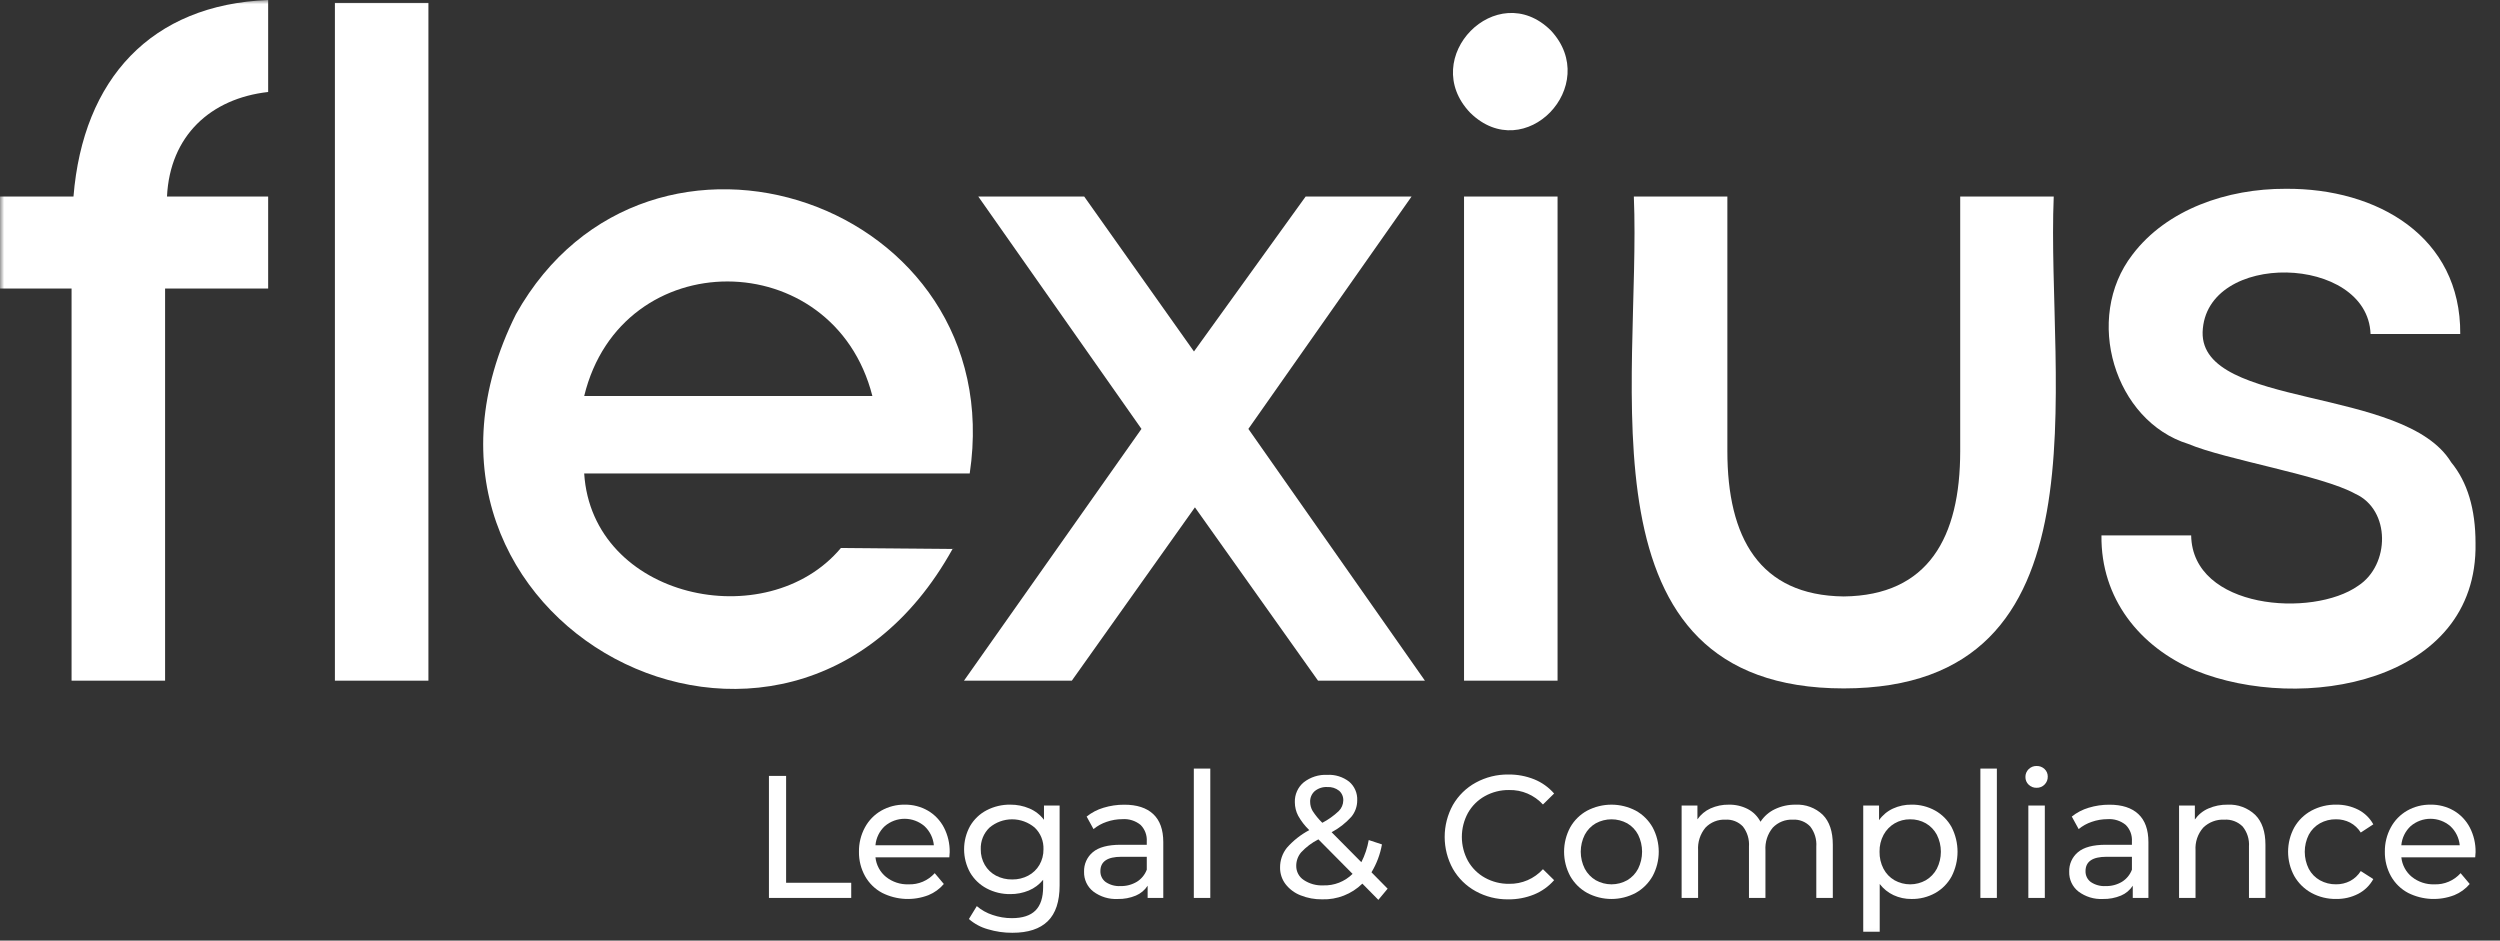 <svg width="303" height="114" viewBox="0 0 303 114" fill="none" xmlns="http://www.w3.org/2000/svg">
<rect x="0" y="0" width="303" height="114" fill="#333333" stroke="none"/>
<g clip-path="url(#clip0_1410_93)">
<mask id="mask0_1410_93" style="mask-type:luminance" maskUnits="userSpaceOnUse" x="0" y="0" width="303" height="114">
<path d="M303 0H0V113.958H303V0Z" fill="white"/>
</mask>
<g mask="url(#mask0_1410_93)">
<path d="M93.195 94.04H95.276V106.991H103.168V108.829H93.195V94.04Z" fill="white"/>
<path d="M115.059 103.906H106.105C106.153 104.369 106.291 104.817 106.511 105.225C106.73 105.633 107.028 105.993 107.386 106.283C108.159 106.897 109.121 107.215 110.103 107.181C110.699 107.205 111.293 107.096 111.843 106.863C112.394 106.629 112.887 106.276 113.289 105.828L114.393 107.139C113.887 107.735 113.248 108.198 112.529 108.491C111.629 108.838 110.668 108.994 109.706 108.948C108.745 108.903 107.802 108.657 106.938 108.227C106.061 107.766 105.334 107.058 104.845 106.188C104.345 105.286 104.09 104.265 104.106 103.23C104.091 102.205 104.339 101.192 104.824 100.293C105.284 99.439 105.969 98.733 106.803 98.254C107.67 97.761 108.651 97.509 109.645 97.525C110.633 97.507 111.607 97.759 112.467 98.254C113.288 98.735 113.96 99.442 114.404 100.293C114.881 101.217 115.122 102.249 115.103 103.293C115.099 103.498 115.084 103.703 115.059 103.906ZM107.24 100.124C106.588 100.727 106.183 101.557 106.105 102.448H113.185C113.102 101.562 112.698 100.738 112.052 100.135C111.38 99.557 110.529 99.239 109.648 99.237C108.768 99.235 107.915 99.55 107.241 100.125L107.24 100.124Z" fill="white"/>
<path d="M128.425 97.631V107.307C128.425 109.266 127.946 110.713 126.988 111.65C126.03 112.586 124.601 113.054 122.699 113.054C121.691 113.06 120.687 112.914 119.721 112.621C118.877 112.387 118.094 111.965 117.43 111.386L118.388 109.822C118.949 110.3 119.597 110.662 120.294 110.889C121.048 111.15 121.84 111.282 122.636 111.28C123.928 111.28 124.882 110.97 125.5 110.351C126.117 109.731 126.426 108.788 126.427 107.52V106.632C125.962 107.205 125.364 107.651 124.688 107.932C123.977 108.225 123.216 108.372 122.449 108.365C121.454 108.38 120.47 108.144 119.586 107.678C118.752 107.239 118.056 106.573 117.576 105.754C117.099 104.892 116.848 103.921 116.848 102.933C116.848 101.945 117.099 100.973 117.576 100.112C118.055 99.295 118.752 98.632 119.586 98.2C120.472 97.742 121.455 97.509 122.449 97.524C123.246 97.517 124.037 97.675 124.771 97.989C125.466 98.283 126.073 98.756 126.531 99.362V97.631H128.425ZM124.625 106.124C125.187 105.829 125.656 105.379 125.979 104.826C126.31 104.253 126.479 103.599 126.469 102.935C126.487 102.445 126.402 101.956 126.219 101.502C126.036 101.049 125.759 100.64 125.406 100.304C124.637 99.656 123.668 99.301 122.668 99.301C121.668 99.301 120.699 99.656 119.929 100.304C119.577 100.64 119.3 101.049 119.117 101.503C118.934 101.956 118.849 102.445 118.868 102.935C118.857 103.598 119.026 104.253 119.357 104.826C119.679 105.379 120.148 105.829 120.711 106.126C121.319 106.443 121.995 106.603 122.678 106.59C123.356 106.601 124.025 106.442 124.627 106.125L124.625 106.124Z" fill="white"/>
<path d="M139.771 98.666C140.583 99.427 140.99 100.561 140.99 102.069V108.83H139.093V107.351C138.745 107.884 138.249 108.3 137.667 108.544C136.97 108.834 136.222 108.975 135.47 108.957C134.407 109.011 133.358 108.69 132.503 108.048C132.145 107.767 131.857 107.405 131.663 106.99C131.47 106.575 131.376 106.12 131.388 105.661C131.373 105.208 131.461 104.759 131.645 104.346C131.83 103.934 132.105 103.57 132.45 103.284C133.158 102.686 134.283 102.386 135.824 102.386H138.988V101.986C139.013 101.617 138.958 101.246 138.829 100.9C138.7 100.554 138.499 100.24 138.24 99.979C137.617 99.473 136.829 99.224 136.033 99.282C135.381 99.282 134.733 99.393 134.117 99.609C133.541 99.801 133.004 100.098 132.534 100.486L131.701 98.967C132.309 98.482 133.001 98.12 133.742 97.9C134.559 97.65 135.409 97.525 136.262 97.53C137.788 97.527 138.957 97.906 139.771 98.666ZM137.783 106.875C138.334 106.534 138.759 106.018 138.99 105.406V103.842H135.908C134.215 103.842 133.368 104.42 133.368 105.575C133.359 105.834 133.413 106.091 133.526 106.323C133.639 106.555 133.806 106.756 134.014 106.906C134.544 107.259 135.172 107.43 135.805 107.392C136.498 107.41 137.182 107.231 137.78 106.875H137.783Z" fill="white"/>
<path d="M144.691 93.152H146.688V108.829H144.691V93.152Z" fill="white"/>
<path d="M167.056 109.062L165.119 107.097C164.473 107.727 163.709 108.22 162.872 108.547C162.036 108.874 161.143 109.027 160.247 108.999C159.349 109.013 158.458 108.848 157.623 108.512C156.905 108.234 156.275 107.763 155.801 107.15C155.368 106.578 155.137 105.874 155.145 105.153C155.135 104.281 155.426 103.433 155.967 102.755C156.737 101.879 157.658 101.152 158.684 100.611C158.149 100.099 157.692 99.508 157.331 98.857C157.071 98.355 156.936 97.797 156.935 97.23C156.919 96.772 157.008 96.316 157.193 95.899C157.379 95.481 157.658 95.112 158.007 94.821C158.824 94.182 159.84 93.86 160.87 93.913C161.82 93.861 162.758 94.153 163.516 94.737C163.84 95.012 164.096 95.359 164.266 95.751C164.436 96.143 164.514 96.57 164.495 96.998C164.499 97.732 164.244 98.444 163.776 99.005C163.093 99.76 162.287 100.389 161.392 100.865L164.995 104.499C165.425 103.655 165.727 102.75 165.89 101.814L167.493 102.342C167.281 103.539 166.85 104.686 166.223 105.723L168.181 107.709L167.056 109.062ZM163.933 105.914L159.79 101.731C159.006 102.127 158.298 102.66 157.697 103.305C157.312 103.761 157.101 104.342 157.104 104.943C157.1 105.282 157.181 105.617 157.339 105.917C157.498 106.216 157.728 106.47 158.009 106.654C158.71 107.119 159.537 107.348 160.373 107.309C161.029 107.332 161.682 107.22 162.294 106.981C162.905 106.741 163.463 106.378 163.933 105.914ZM159.34 95.888C159.16 96.05 159.016 96.251 158.921 96.475C158.826 96.7 158.78 96.943 158.789 97.188C158.79 97.575 158.893 97.954 159.088 98.287C159.426 98.809 159.821 99.291 160.265 99.723C160.989 99.344 161.658 98.867 162.254 98.305C162.598 97.966 162.796 97.503 162.806 97.016C162.814 96.793 162.773 96.57 162.684 96.365C162.596 96.16 162.463 95.978 162.295 95.833C161.888 95.515 161.382 95.357 160.869 95.389C160.316 95.357 159.771 95.535 159.34 95.888Z" fill="white"/>
<path d="M178.853 108.016C177.706 107.388 176.752 106.453 176.093 105.312C175.438 104.128 175.094 102.793 175.094 101.435C175.094 100.077 175.438 98.741 176.093 97.557C176.754 96.415 177.713 95.479 178.863 94.853C180.078 94.189 181.44 93.851 182.819 93.871C183.888 93.858 184.949 94.055 185.943 94.452C186.87 94.826 187.697 95.416 188.359 96.174L187.005 97.505C186.482 96.935 185.846 96.484 185.139 96.182C184.432 95.88 183.67 95.733 182.903 95.751C181.877 95.737 180.866 95.992 179.967 96.491C179.11 96.965 178.401 97.671 177.915 98.53C177.43 99.419 177.176 100.419 177.176 101.435C177.176 102.452 177.43 103.451 177.915 104.341C178.401 105.199 179.111 105.905 179.967 106.379C180.866 106.879 181.877 107.134 182.903 107.119C183.671 107.134 184.434 106.984 185.141 106.679C185.848 106.373 186.484 105.919 187.005 105.346L188.359 106.677C187.693 107.437 186.863 108.03 185.933 108.41C184.937 108.813 183.872 109.014 182.799 109.001C181.422 109.021 180.063 108.682 178.853 108.016Z" fill="white"/>
<path d="M192.357 108.216C191.501 107.742 190.791 107.036 190.306 106.177C189.821 105.273 189.566 104.259 189.566 103.23C189.566 102.2 189.821 101.187 190.306 100.282C190.789 99.425 191.5 98.722 192.357 98.254C193.269 97.775 194.281 97.525 195.309 97.525C196.336 97.525 197.348 97.775 198.26 98.254C199.113 98.725 199.819 99.427 200.301 100.282C200.786 101.187 201.041 102.2 201.041 103.23C201.041 104.259 200.786 105.273 200.301 106.177C199.818 107.034 199.112 107.739 198.26 108.216C197.35 108.702 196.337 108.956 195.309 108.956C194.28 108.956 193.267 108.702 192.357 108.216ZM197.219 106.685C197.78 106.355 198.238 105.871 198.541 105.29C198.856 104.65 199.021 103.945 199.021 103.23C199.021 102.515 198.856 101.809 198.541 101.17C198.239 100.59 197.781 100.11 197.219 99.786C196.633 99.467 195.979 99.3 195.314 99.3C194.649 99.3 193.994 99.467 193.408 99.786C192.845 100.111 192.383 100.591 192.075 101.17C191.754 101.807 191.586 102.513 191.586 103.23C191.586 103.946 191.754 104.652 192.075 105.29C192.384 105.871 192.846 106.353 193.408 106.685C193.992 107.01 194.648 107.181 195.314 107.181C195.98 107.181 196.635 107.01 197.219 106.685Z" fill="white"/>
<path d="M220.918 98.752C221.731 99.569 222.137 100.78 222.137 102.386V108.83H220.136V102.618C220.2 101.736 219.936 100.861 219.396 100.167C219.123 99.883 218.793 99.662 218.428 99.52C218.063 99.378 217.673 99.317 217.283 99.343C216.836 99.321 216.39 99.395 215.973 99.561C215.557 99.727 215.18 99.981 214.867 100.305C214.227 101.071 213.906 102.06 213.972 103.062V108.831H211.975V102.618C212.04 101.736 211.776 100.861 211.236 100.167C210.963 99.883 210.633 99.662 210.268 99.52C209.903 99.378 209.512 99.317 209.122 99.343C208.675 99.321 208.229 99.395 207.813 99.561C207.396 99.727 207.019 99.981 206.706 100.305C206.065 101.071 205.744 102.059 205.809 103.062V108.83H203.812V97.631H205.728V99.302C206.129 98.726 206.676 98.27 207.311 97.981C208.012 97.668 208.773 97.512 209.539 97.525C210.334 97.51 211.12 97.691 211.83 98.054C212.486 98.396 213.024 98.934 213.371 99.596C213.801 98.937 214.403 98.411 215.109 98.076C215.893 97.701 216.752 97.513 217.619 97.527C218.222 97.496 218.825 97.587 219.392 97.798C219.959 98.008 220.478 98.333 220.918 98.752Z" fill="white"/>
<path d="M234.547 98.244C235.382 98.712 236.071 99.407 236.536 100.252C237.008 101.174 237.254 102.197 237.254 103.236C237.254 104.275 237.008 105.299 236.536 106.221C236.074 107.07 235.384 107.769 234.547 108.238C233.667 108.726 232.677 108.973 231.674 108.957C230.923 108.966 230.18 108.807 229.497 108.492C228.84 108.184 228.265 107.72 227.821 107.139V112.926H225.824V97.631H227.74V99.403C228.171 98.794 228.753 98.31 229.426 97.999C230.133 97.676 230.901 97.513 231.676 97.523C232.678 97.508 233.667 97.756 234.547 98.244ZM233.412 106.685C233.975 106.354 234.436 105.871 234.745 105.29C235.067 104.653 235.234 103.946 235.234 103.23C235.234 102.514 235.067 101.808 234.745 101.17C234.437 100.591 233.976 100.112 233.412 99.786C232.83 99.457 232.173 99.29 231.507 99.301C230.846 99.292 230.195 99.463 229.622 99.797C229.061 100.126 228.6 100.605 228.289 101.181C227.954 101.81 227.785 102.516 227.8 103.231C227.786 103.947 227.951 104.656 228.279 105.291C228.583 105.875 229.046 106.358 229.611 106.686C230.193 107.011 230.847 107.182 231.512 107.182C232.176 107.182 232.83 107.011 233.412 106.686L233.412 106.685Z" fill="white"/>
<path d="M240.023 93.152H242.02V108.829H240.023V93.152Z" fill="white"/>
<path d="M245.866 95.098C245.741 94.979 245.643 94.835 245.576 94.675C245.51 94.515 245.477 94.342 245.481 94.168C245.478 93.993 245.511 93.82 245.577 93.658C245.644 93.496 245.742 93.35 245.866 93.228C245.993 93.1 246.144 92.999 246.31 92.932C246.477 92.864 246.655 92.832 246.834 92.838C247.192 92.826 247.541 92.959 247.802 93.208C247.927 93.324 248.026 93.467 248.092 93.625C248.159 93.784 248.191 93.955 248.188 94.127C248.192 94.305 248.16 94.483 248.094 94.649C248.027 94.814 247.928 94.964 247.802 95.089C247.676 95.218 247.525 95.319 247.358 95.386C247.192 95.454 247.013 95.486 246.834 95.48C246.656 95.486 246.478 95.454 246.312 95.389C246.146 95.323 245.994 95.225 245.866 95.098ZM245.835 97.634H247.832V108.832H245.835V97.634Z" fill="white"/>
<path d="M259.17 98.666C259.982 99.427 260.388 100.561 260.388 102.069V108.83H258.491V107.351C258.144 107.884 257.647 108.3 257.065 108.544C256.369 108.834 255.621 108.975 254.869 108.957C253.806 109.012 252.757 108.69 251.901 108.048C251.543 107.767 251.256 107.405 251.062 106.99C250.868 106.575 250.774 106.12 250.787 105.661C250.772 105.208 250.86 104.759 251.044 104.346C251.228 103.934 251.504 103.57 251.849 103.284C252.557 102.686 253.682 102.386 255.223 102.386H258.388V101.986C258.412 101.617 258.358 101.247 258.229 100.9C258.1 100.554 257.899 100.24 257.639 99.979C257.017 99.473 256.228 99.224 255.432 99.282C254.78 99.282 254.132 99.393 253.516 99.609C252.94 99.801 252.404 100.098 251.934 100.486L251.101 98.967C251.708 98.483 252.4 98.12 253.141 97.9C253.959 97.65 254.808 97.525 255.661 97.53C257.189 97.527 258.358 97.906 259.17 98.666ZM257.181 106.875C257.733 106.534 258.157 106.018 258.389 105.406V103.842H255.307C253.613 103.842 252.766 104.42 252.766 105.575C252.757 105.834 252.811 106.091 252.924 106.323C253.037 106.555 253.204 106.756 253.412 106.906C253.942 107.259 254.57 107.43 255.203 107.392C255.897 107.411 256.582 107.232 257.181 106.875Z" fill="white"/>
<path d="M273.332 98.762C274.158 99.586 274.571 100.794 274.571 102.385V108.83H272.575V102.617C272.64 101.73 272.364 100.852 271.804 100.167C271.513 99.88 271.166 99.659 270.786 99.517C270.406 99.375 270.001 99.316 269.596 99.343C269.127 99.317 268.658 99.389 268.218 99.555C267.777 99.72 267.375 99.975 267.035 100.305C266.706 100.678 266.453 101.114 266.292 101.588C266.131 102.061 266.065 102.562 266.098 103.062V108.83H264.102V97.631H266.017V99.321C266.432 98.734 266.997 98.273 267.652 97.99C268.392 97.669 269.19 97.511 269.995 97.525C270.604 97.494 271.214 97.587 271.787 97.8C272.36 98.012 272.886 98.339 273.332 98.762Z" fill="white"/>
<path d="M280.138 108.216C279.276 107.742 278.559 107.037 278.066 106.177C277.574 105.275 277.316 104.261 277.316 103.23C277.316 102.199 277.574 101.185 278.066 100.282C278.558 99.424 279.275 98.722 280.138 98.254C281.065 97.757 282.1 97.506 283.147 97.525C284.075 97.508 284.993 97.718 285.823 98.138C286.591 98.531 287.226 99.148 287.645 99.91L286.125 100.904C285.806 100.394 285.36 99.979 284.834 99.699C284.304 99.428 283.719 99.29 283.126 99.298C282.447 99.287 281.776 99.454 281.179 99.783C280.607 100.104 280.137 100.584 279.825 101.167C279.504 101.809 279.336 102.518 279.336 103.238C279.336 103.957 279.504 104.667 279.825 105.308C280.136 105.892 280.606 106.372 281.179 106.692C281.776 107.022 282.447 107.189 283.126 107.178C283.719 107.186 284.304 107.048 284.834 106.777C285.361 106.497 285.806 106.081 286.125 105.572L287.645 106.544C287.225 107.308 286.591 107.93 285.823 108.329C284.995 108.755 284.076 108.969 283.147 108.953C282.099 108.972 281.063 108.719 280.138 108.216Z" fill="white"/>
<path d="M299.995 103.906H291.042C291.09 104.369 291.228 104.817 291.448 105.225C291.667 105.633 291.965 105.993 292.323 106.283C293.097 106.897 294.059 107.215 295.041 107.181C295.637 107.205 296.231 107.096 296.781 106.862C297.331 106.629 297.825 106.276 298.227 105.828L299.33 107.139C298.825 107.735 298.185 108.198 297.466 108.491C296.566 108.838 295.606 108.993 294.644 108.948C293.682 108.903 292.74 108.657 291.876 108.227C290.999 107.766 290.272 107.058 289.782 106.188C289.283 105.285 289.028 104.265 289.044 103.23C289.029 102.205 289.276 101.192 289.762 100.293C290.221 99.439 290.907 98.733 291.74 98.254C292.608 97.76 293.589 97.509 294.583 97.525C295.571 97.507 296.545 97.759 297.404 98.254C298.226 98.735 298.897 99.442 299.341 100.293C299.818 101.217 300.059 102.249 300.04 103.293C300.035 103.498 300.02 103.703 299.995 103.906ZM292.175 100.124C291.524 100.728 291.119 101.557 291.04 102.448H298.121C298.037 101.561 297.633 100.737 296.986 100.135C296.314 99.557 295.463 99.239 294.582 99.237C293.702 99.235 292.849 99.549 292.175 100.124Z" fill="white"/>
<path d="M62.536 38.08C78.569 9.493 122.449 24.459 117.53 57.383H70.804C71.762 72.563 92.933 77.116 101.917 66.419L115.448 66.537C95.419 102.689 43.964 75.306 62.536 38.08ZM105.733 47.995C101.033 29.556 75.312 29.417 70.805 47.995H105.733Z" fill="white"/>
<path d="M159.745 82.496L144.825 61.49L129.905 82.496H116.836L138.346 51.983L118.571 23.823H131.408L144.709 42.599L158.241 23.823H171.079L151.302 51.983L172.698 82.494L159.745 82.496Z" fill="white"/>
<path d="M178.193 13.671C171.813 7.005 181.432 -2.784 187.967 3.697C194.166 10.359 184.795 20.143 178.193 13.671ZM177.441 23.822H188.776V82.496H177.441V23.822Z" fill="white"/>
<path d="M248.912 23.823C247.976 46.311 256.079 83.412 223.466 83.436C190.862 83.431 198.951 46.265 198.022 23.823H209.357V54.687C209.357 65.13 213.227 72.176 223.467 72.289C233.707 72.174 237.574 65.132 237.577 54.687V23.823H248.912Z" fill="white"/>
<path d="M266.089 81.264C259.331 78.416 254.604 72.534 254.697 64.894H265.569C265.718 73.838 280.29 74.899 285.809 70.996C289.684 68.478 289.766 61.795 285.459 59.848C281.43 57.602 269.763 55.726 265.22 53.805C256.295 51.045 252.486 38.596 258.454 30.861C262.614 25.367 269.959 22.856 277.017 22.882C288.132 22.794 298.27 28.684 298.182 40.484H287.312C286.962 30.833 267.295 30.328 266.957 40.249C266.735 49.562 291.438 46.762 297.085 56.033C299.051 58.42 300.034 61.686 300.034 65.831C300.343 82.8 278.894 86.487 266.089 81.264Z" fill="white"/>
<path d="M8.674 34.97H0V23.822H8.906C10.063 9.574 18.307 0.558 32.5 0V11.149C25.538 11.934 20.592 16.442 20.24 23.822H32.5V34.971H20.009V82.497H8.674V34.97Z" fill="white"/>
<path d="M40.59 82.497V0.353H51.924V82.497H40.59Z" fill="white"/>
</g>
</g>
<defs>
<clipPath id="clip0_1410_93">
<rect width="303" height="113.958" fill="white"/>
</clipPath>
</defs>
</svg>
